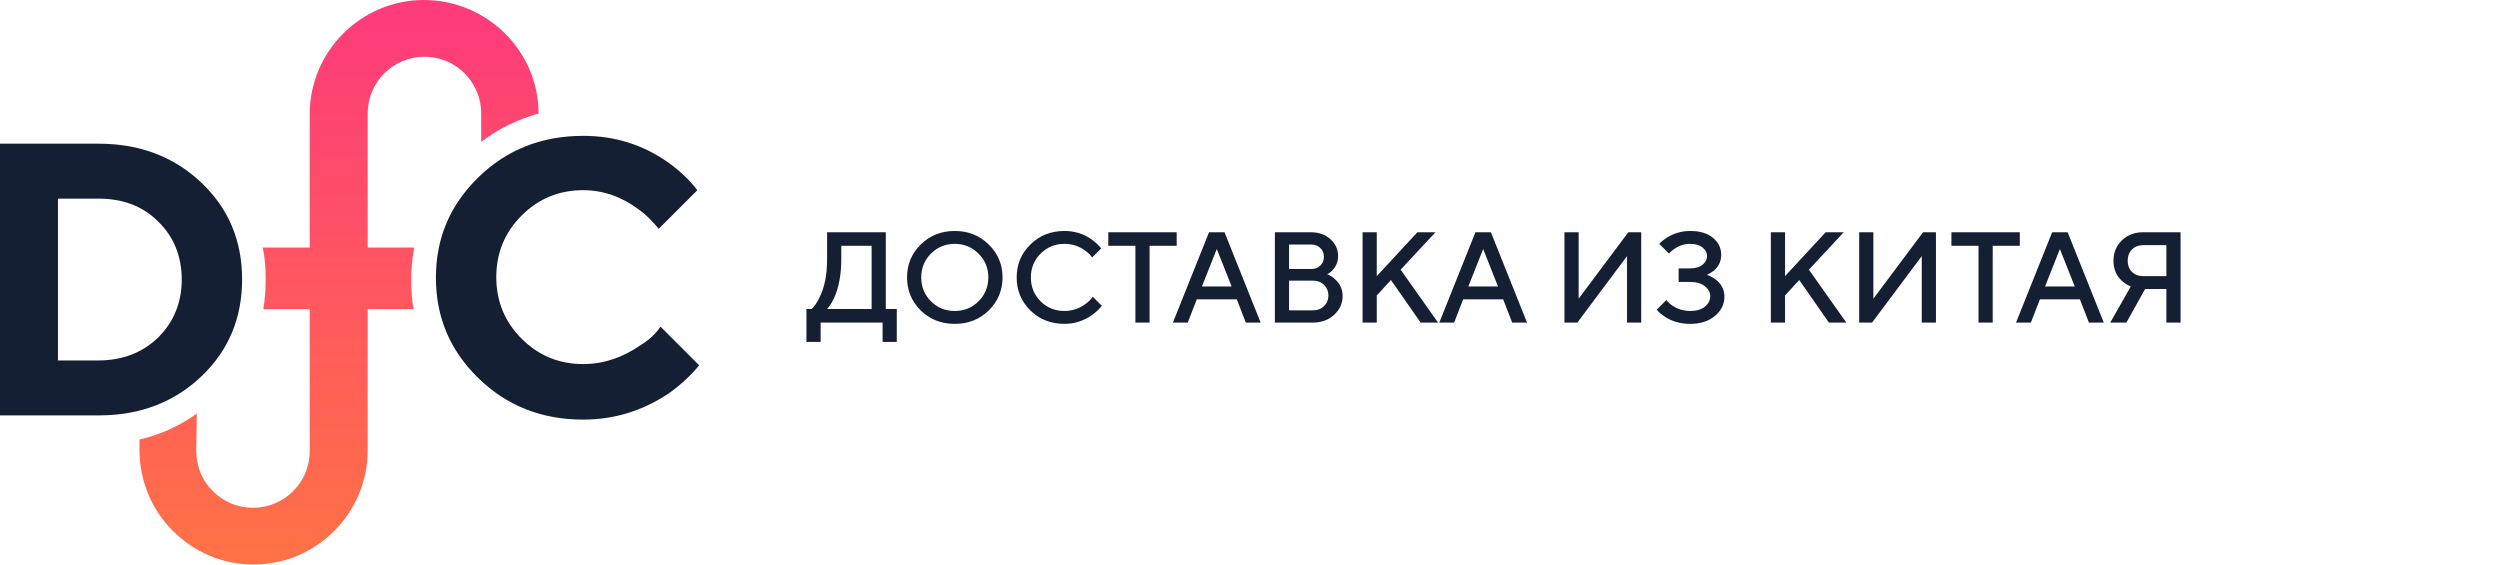 <?xml version="1.0" encoding="UTF-8"?> <svg xmlns="http://www.w3.org/2000/svg" width="310" height="70" viewBox="0 0 310 70" fill="none"> <path fill-rule="evenodd" clip-rule="evenodd" d="M59.668 17.594C61.839 15.947 64.16 14.823 66.781 14.075C66.781 6.289 60.342 0 52.556 0C44.77 0 38.406 6.364 38.406 14.15V30.695H32.567C32.866 31.968 32.941 33.241 32.941 34.588C32.941 35.861 32.866 37.134 32.642 38.332H38.406V55.925C38.406 59.818 35.262 62.963 31.369 62.963C29.422 62.963 27.7 62.214 26.353 60.866C25.005 59.519 24.331 57.722 24.331 55.85L24.406 51.283C22.31 52.781 19.914 53.904 17.294 54.503V55.7C17.294 59.519 18.716 63.112 21.412 65.808C24.107 68.503 27.625 70 31.444 70C39.23 70 45.593 63.636 45.593 55.85V38.332H51.283C51.059 37.134 50.984 35.861 50.984 34.588C50.984 33.241 51.134 31.968 51.358 30.695H45.593V14.075C45.593 10.182 48.738 7.037 52.631 7.037C56.524 7.037 59.668 10.182 59.668 14.075V17.594Z" fill="url(#paint0_linear_56_3270)"></path> <path d="M0 51.433V17.818H12.278C17.369 17.818 21.636 19.465 25.005 22.685C28.374 25.904 30.021 29.872 30.021 34.663C30.021 39.38 28.374 43.423 25.005 46.642C21.636 49.861 17.369 51.508 12.278 51.508H0V51.433ZM7.187 44.695H12.203C15.198 44.695 17.669 43.722 19.615 41.85C21.561 39.904 22.535 37.508 22.535 34.663C22.535 31.818 21.561 29.348 19.615 27.476C17.669 25.53 15.198 24.631 12.203 24.631H7.187V44.695Z" fill="#151F34"></path> <path d="M81.903 40.502L86.695 45.294C85.722 46.492 84.524 47.615 83.101 48.663C79.807 50.909 76.214 52.032 72.321 52.032C67.155 52.032 62.813 50.31 59.294 46.866C55.775 43.422 54.053 39.305 54.053 34.438C54.053 29.572 55.775 25.454 59.294 22.011C62.813 18.567 67.155 16.845 72.321 16.845C76.288 16.845 79.807 17.968 82.952 20.214C84.299 21.187 85.497 22.31 86.47 23.583L81.679 28.374C81.005 27.551 80.256 26.727 79.208 25.978C77.112 24.406 74.791 23.583 72.321 23.583C69.326 23.583 66.781 24.631 64.684 26.727C62.588 28.823 61.54 31.369 61.54 34.363C61.54 37.358 62.588 39.904 64.684 42C66.781 44.096 69.326 45.144 72.321 45.144C74.866 45.144 77.262 44.321 79.508 42.748C80.481 42.15 81.305 41.401 81.903 40.502Z" fill="#151F34"></path> <path d="M100 42.4V38.32H100.64C101.003 37.968 101.323 37.504 101.6 36.928C102.24 35.669 102.56 34.08 102.56 32.16V28.8H109.84V38.32H111.2V42.4H109.44V40H101.76V42.4H100ZM102.56 38.32H108.08V30.48H104.32V32.16C104.32 34.016 104.027 35.605 103.44 36.928C103.163 37.515 102.869 37.979 102.56 38.32ZM115.434 31.456C114.634 32.256 114.234 33.237 114.234 34.4C114.234 35.563 114.634 36.549 115.434 37.36C116.244 38.16 117.231 38.56 118.394 38.56C119.556 38.56 120.538 38.16 121.338 37.36C122.148 36.549 122.554 35.563 122.554 34.4C122.554 33.237 122.148 32.256 121.338 31.456C120.538 30.645 119.556 30.24 118.394 30.24C117.231 30.24 116.244 30.645 115.434 31.456ZM114.17 38.496C113.039 37.376 112.474 36.011 112.474 34.4C112.474 32.789 113.039 31.429 114.17 30.32C115.311 29.2 116.719 28.64 118.394 28.64C120.068 28.64 121.471 29.2 122.602 30.32C123.743 31.429 124.314 32.789 124.314 34.4C124.314 36.011 123.743 37.376 122.602 38.496C121.471 39.605 120.068 40.16 118.394 40.16C116.719 40.16 115.311 39.605 114.17 38.496ZM135.508 36.8L136.628 37.92C136.286 38.347 135.892 38.72 135.444 39.04C134.398 39.787 133.246 40.16 131.988 40.16C130.313 40.16 128.905 39.605 127.764 38.496C126.633 37.376 126.068 36.011 126.068 34.4C126.068 32.789 126.633 31.429 127.764 30.32C128.905 29.2 130.313 28.64 131.988 28.64C133.278 28.64 134.42 29.003 135.412 29.728C135.87 30.069 136.249 30.427 136.548 30.8L135.428 31.92C135.193 31.6 134.91 31.323 134.58 31.088C133.822 30.523 132.958 30.24 131.988 30.24C130.825 30.24 129.838 30.645 129.028 31.456C128.228 32.256 127.828 33.237 127.828 34.4C127.828 35.563 128.228 36.549 129.028 37.36C129.838 38.16 130.825 38.56 131.988 38.56C132.958 38.56 133.833 38.267 134.612 37.68C134.985 37.413 135.284 37.12 135.508 36.8ZM140.789 40V30.48H137.429V28.8H145.909V30.48H142.549V40H140.789ZM145.441 40L149.921 28.8H151.841L156.321 40H154.481L153.361 37.12H148.401L147.281 40H145.441ZM149.041 35.52H152.721L150.881 30.88L149.041 35.52ZM158.084 40V28.8H162.564C163.546 28.8 164.351 29.088 164.98 29.664C165.61 30.24 165.924 30.939 165.924 31.76C165.924 32.421 165.695 33.003 165.236 33.504C165.055 33.707 164.831 33.872 164.564 34C164.927 34.139 165.247 34.341 165.524 34.608C166.164 35.163 166.484 35.867 166.484 36.72C166.484 37.616 166.132 38.389 165.428 39.04C164.735 39.68 163.86 40 162.804 40H158.084ZM159.844 38.48H162.804C163.37 38.48 163.828 38.304 164.18 37.952C164.543 37.6 164.724 37.163 164.724 36.64C164.724 36.117 164.543 35.68 164.18 35.328C163.828 34.976 163.37 34.8 162.804 34.8H159.844V38.48ZM159.844 33.36H162.564C163.044 33.36 163.428 33.221 163.716 32.944C164.015 32.656 164.164 32.288 164.164 31.84C164.164 31.392 164.015 31.029 163.716 30.752C163.428 30.464 163.044 30.32 162.564 30.32H159.844V33.36ZM168.959 40V28.8H170.719V34.24L175.759 28.8H177.999L173.679 33.44L178.319 40H176.159L172.479 34.72L170.719 36.64V40H168.959ZM178.473 40L182.953 28.8H184.873L189.353 40H187.513L186.392 37.12H181.433L180.312 40H178.473ZM182.073 35.52H185.753L183.913 30.88L182.073 35.52ZM193.991 40V28.8H195.751V37.04L201.911 28.8H203.511V40H201.751V31.76L195.591 40H193.991ZM205.429 38.4L206.629 37.2C206.832 37.467 207.077 37.696 207.365 37.888C208.027 38.336 208.768 38.56 209.589 38.56C210.357 38.56 210.96 38.384 211.397 38.032C211.845 37.669 212.069 37.232 212.069 36.72C212.069 36.251 211.845 35.84 211.397 35.488C210.949 35.136 210.347 34.96 209.589 34.96H208.149V33.28H209.589C210.229 33.28 210.736 33.131 211.109 32.832C211.483 32.533 211.669 32.171 211.669 31.744C211.669 31.328 211.483 30.976 211.109 30.688C210.747 30.389 210.24 30.24 209.589 30.24C208.885 30.24 208.235 30.443 207.637 30.848C207.403 30.997 207.173 31.195 206.949 31.44L205.749 30.24C205.995 29.963 206.325 29.696 206.741 29.44C207.616 28.907 208.565 28.64 209.589 28.64C210.784 28.64 211.723 28.923 212.405 29.488C213.088 30.053 213.429 30.757 213.429 31.6C213.429 32.368 213.136 33.013 212.549 33.536C212.283 33.749 211.989 33.931 211.669 34.08C212.064 34.219 212.421 34.411 212.741 34.656C213.467 35.211 213.829 35.925 213.829 36.8C213.829 37.717 213.44 38.507 212.661 39.168C211.883 39.829 210.859 40.16 209.589 40.16C208.395 40.16 207.349 39.867 206.453 39.28C206.027 39.003 205.685 38.709 205.429 38.4ZM219.584 40V28.8H221.344V34.24L226.384 28.8H228.624L224.304 33.44L228.944 40H226.784L223.104 34.72L221.344 36.64V40H219.584ZM230.538 40V28.8H232.298V37.04L238.458 28.8H240.058V40H238.298V31.76L232.138 40H230.538ZM245.336 40V30.48H241.976V28.8H250.456V30.48H247.096V40H245.336ZM249.988 40L254.468 28.8H256.388L260.868 40H259.028L257.908 37.12H252.948L251.828 40H249.988ZM253.588 35.52H257.268L255.428 30.88L253.588 35.52ZM261.671 40L264.215 35.52C263.799 35.349 263.442 35.125 263.143 34.848C262.429 34.219 262.071 33.376 262.071 32.32C262.071 31.317 262.418 30.48 263.111 29.808C263.805 29.136 264.685 28.8 265.751 28.8H270.391V40H268.631V35.84H265.991L263.671 40H261.671ZM265.751 34.24H268.631V30.4H265.751C265.186 30.4 264.722 30.581 264.359 30.944C264.007 31.296 263.831 31.755 263.831 32.32C263.831 32.885 264.007 33.349 264.359 33.712C264.722 34.064 265.186 34.24 265.751 34.24Z" fill="#151F34"></path> <defs> <linearGradient id="paint0_linear_56_3270" x1="42.037" y1="0" x2="42.037" y2="70" gradientUnits="userSpaceOnUse"> <stop stop-color="#FE3A7C"></stop> <stop offset="1" stop-color="#FF7245"></stop> </linearGradient> </defs> </svg> 
